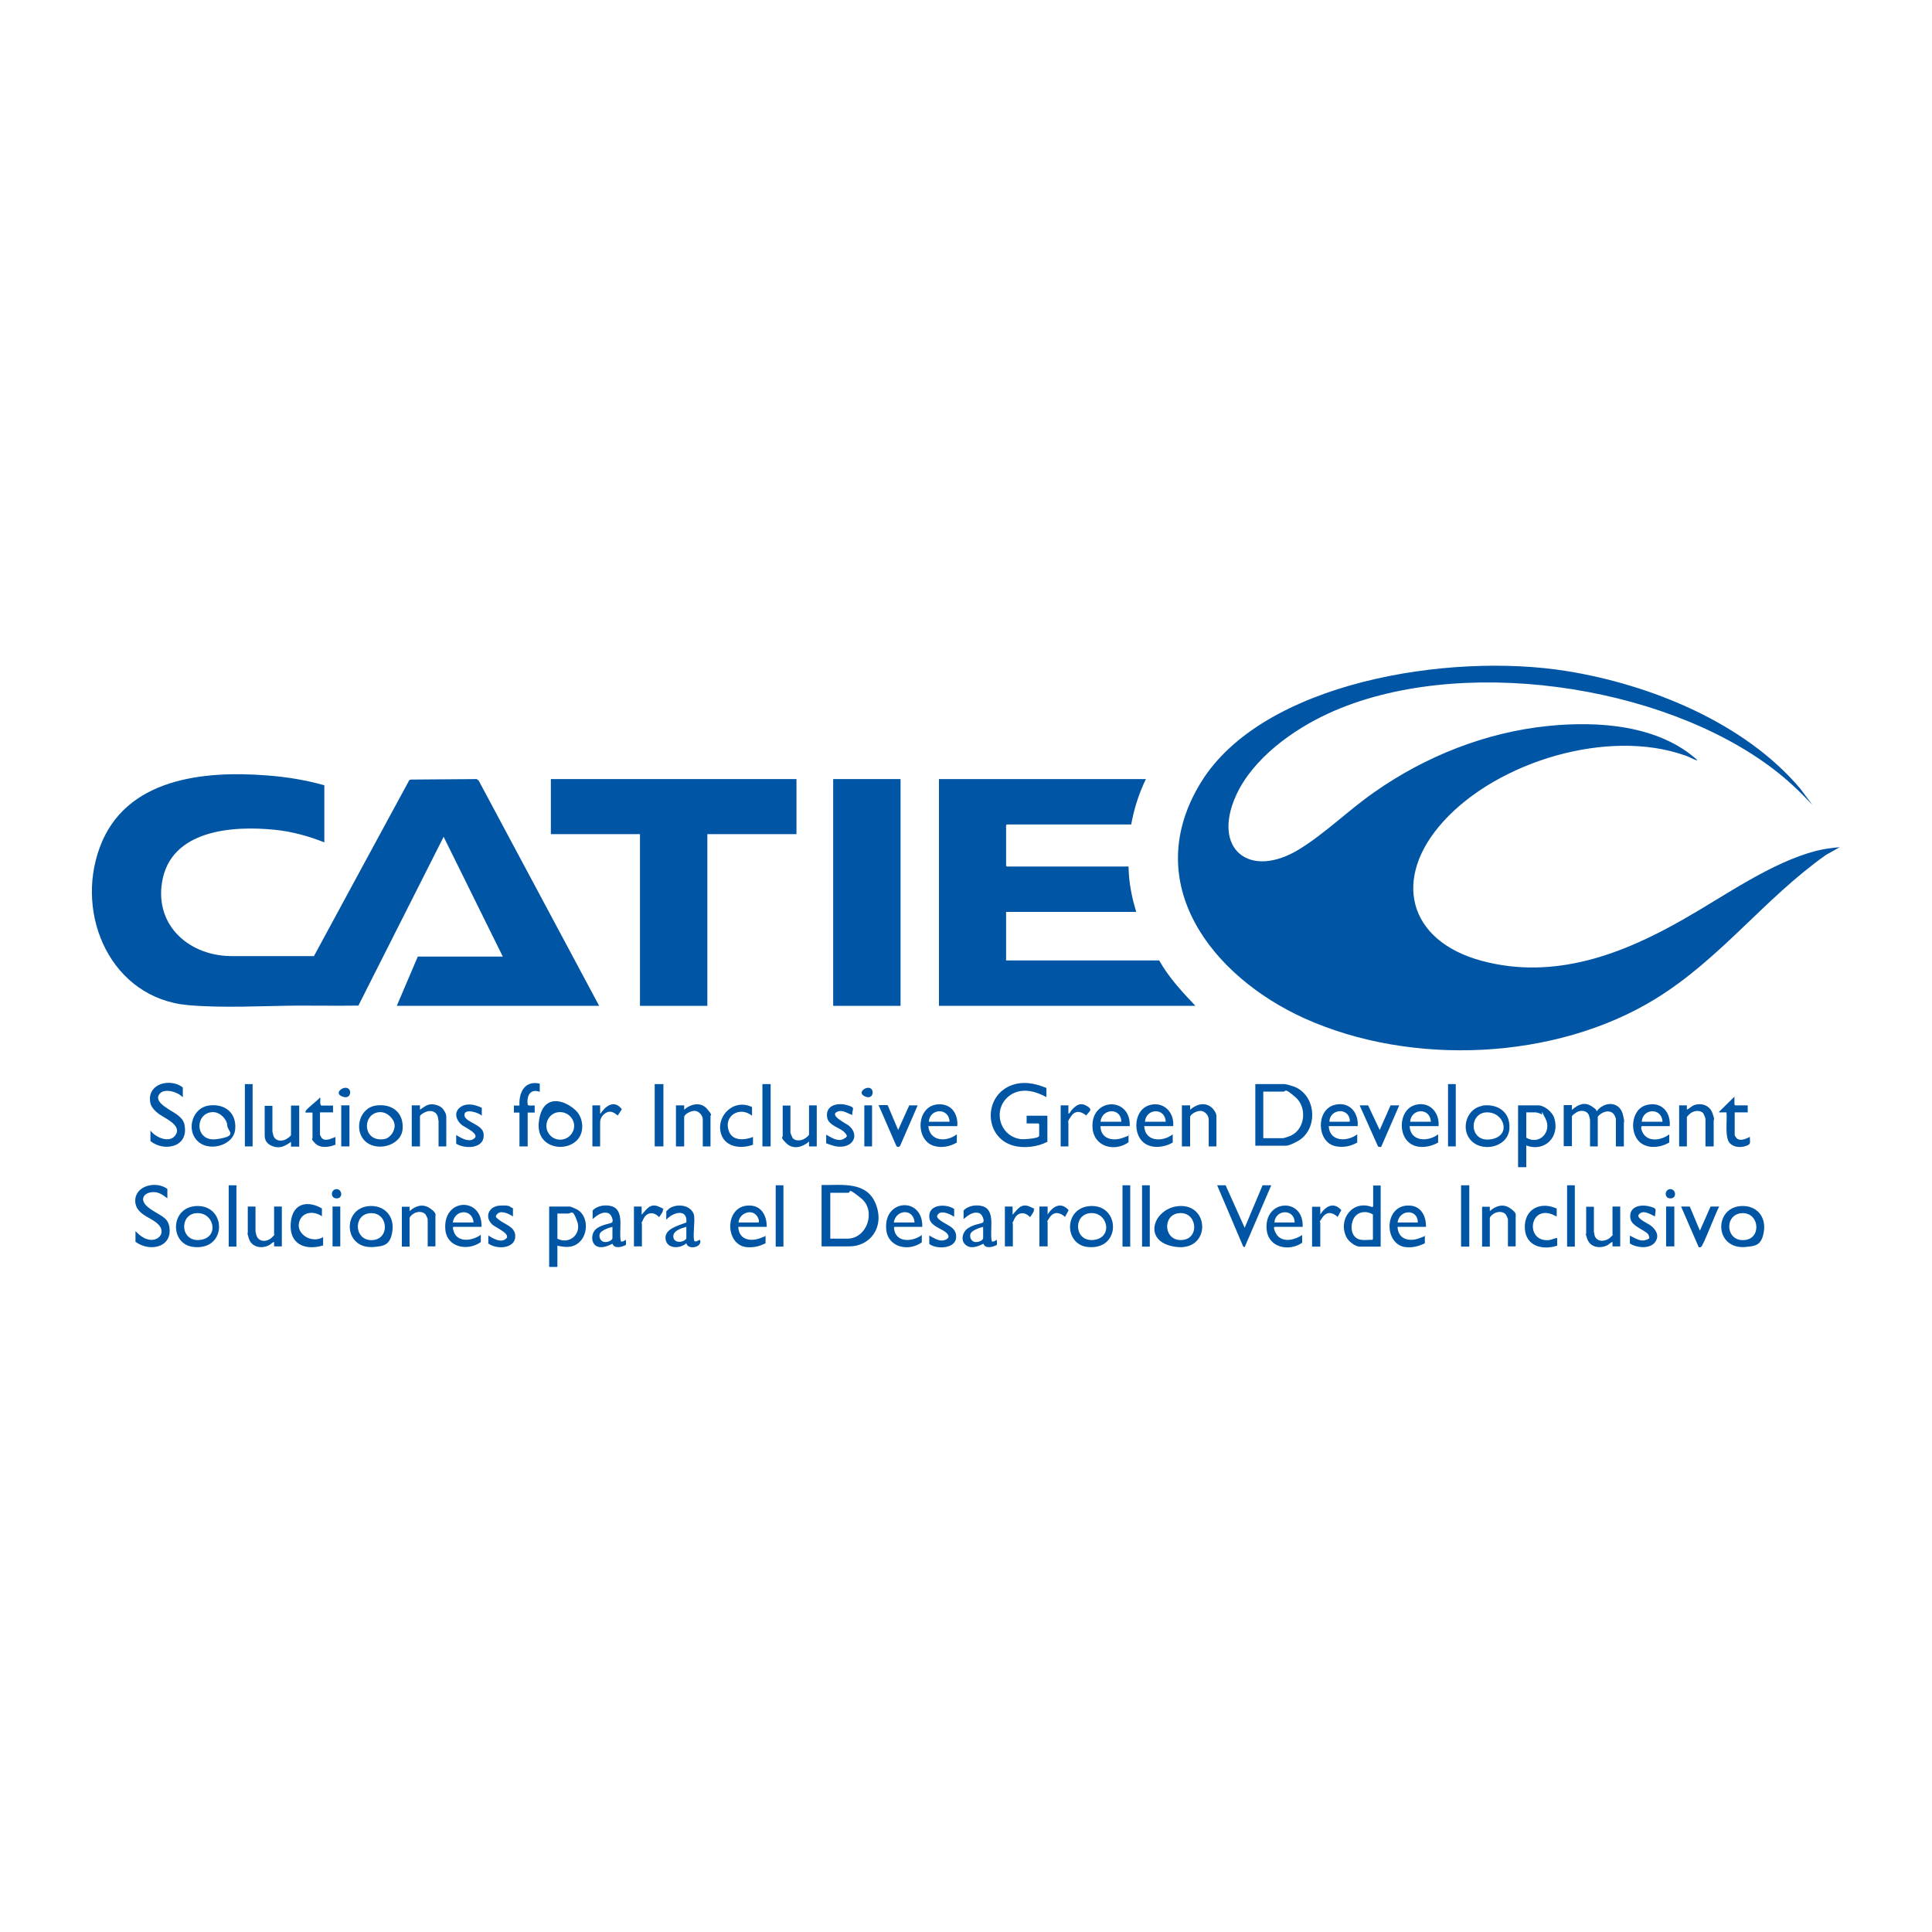 <?xml version="1.0" encoding="UTF-8"?>
<svg id="Capa_1" xmlns="http://www.w3.org/2000/svg" version="1.1" viewBox="0 0 800 800">
  <!-- Generator: Adobe Illustrator 29.5.1, SVG Export Plug-In . SVG Version: 2.1.0 Build 141)  -->
  <defs>
    <style>
      .st0 {
        fill: #0055a4;
      }
    </style>
  </defs>
  <path class="st0" d="M227.4,524.7v-25.1h8.5c.5,0,2.6,1,3.2,1.3,4.7,2.8,4.5,10.6.4,13.8-2.6,2.1-5.6,1.8-8.7,1.1v8.8h-3.4ZM230.8,512.9c5,2.6,10.1-1.9,8.2-7.2s-2.3-3.2-3.8-3.2h-4.4v10.4Z"/>
  <path class="st0" d="M750.6,333.4c-5-5.3-10.3-10.4-16.1-14.8-46.3-35.5-131.1-47.7-184.4-23.2-14.8,6.8-31.2,18.6-38.2,33.8-10.3,22.5,5.6,35.1,26.2,22.4,10.7-6.6,20.5-16.3,31-23.6,21.1-14.8,46.1-24.8,72-27.4,20.7-2.1,45.6-.4,61.7,14.1,0,.2-.2.1-.3.1-1.4-.4-3.2-1.5-4.8-2-31.9-11.3-77.5,2.5-100,27.3-21.3,23.4-15,49.5,16,57.8,30.1,8,58.3-2.8,84-17.6,16.7-9.5,35.8-23.2,54.4-28,3.2-.8,6.4-1.2,9.7-1.5l-5.7,3.2c-25.6,18.1-43.6,43-70.6,59.6-41.5,25.5-101.1,28-145.3,8.1-38.3-17.3-68.5-55.9-43-97.6s102.9-54.1,151.7-46.2c34.6,5.6,73.5,21.4,96.5,48.6l5.1,6.8Z"/>
  <path class="st0" d="M134.3,325.3v23.5c-6.6-2.6-13.4-4.5-20.5-5.2-17.5-1.8-43.2,0-46.7,21.7-3,18.4,11.8,30.8,29.3,30.6h33.6c0-.1,39.5-72.9,39.5-72.9l.7-.2,27.2-.2.8.6,49.9,93.3h-83.8s8.7-20.4,8.7-20.4h35.2l-24.5-49.6-35.3,69.9c-8.4.1-16.7,0-25.1,0-14.7.1-30.9,1.1-45.5-.2-31.7-2.9-46.9-37.1-36.5-65.3,10.5-28.6,42.8-31.9,69.4-29.8,8,.6,16,1.9,23.7,4.1Z"/>
  <path class="st0" d="M474.5,322.6c-2.9,5.9-4.9,12.3-6.1,18.8h-51.5l-.3.3v16.8l.3.3h50.4c.1,6.4,1.3,12.7,3.2,18.8h-53.9v20.1h63.4c3.9,7,9.5,13,15,18.8h-106.2v-93.9h85.8Z"/>
  <polygon class="st0" points="329.8 322.6 329.8 345.4 292.9 345.4 292.9 416.5 265 416.5 265 345.4 228.1 345.4 228.1 322.6 329.8 322.6"/>
  <rect class="st0" x="345" y="322.6" width="27.9" height="93.9"/>
  <path class="st0" d="M519.8,474.5v-25.6h12.1c.7,0,3.3.8,4.1,1.1,8.5,3.4,9.9,15.8,2.9,21.5-1.2,1-4.9,2.9-6.3,2.9h-12.8ZM523.2,471.3h8c.4,0,2.9-.8,3.4-1.1,5.9-2.8,6.7-11.7,1.8-15.9s-3.7-2.3-5-2.3h-8.3v19.2Z"/>
  <path class="st0" d="M340.2,516.1v-25.4c8.4.1,18.8-1.7,22.5,8s-2.6,17.4-11,17.4h-11.4ZM343.8,512.9h7.1c8.2,0,12-11.6,5.7-16.7s-4-2.3-5.4-2.3h-7.4v19Z"/>
  <path class="st0" d="M433.3,450.5v3.8c-4.7-2.6-10.6-4.1-15.3-.6-7.2,5.4-4.3,16.9,4.8,18,1,.1,7.5-.2,7.5-1.4v-4.8l-.3-.3h-4.9v-3.2h8.6v10.8c-4.1,2.1-9.6,2.8-14,1.6-12-3.2-12.7-20-1.4-24.8,5.1-2.1,10.1-1.1,15,.9Z"/>
  <path class="st0" d="M672.5,474.7h-3.4v-11.4c0-.3-.6-1.7-.9-2-1.8-2.1-5.2-.8-6.6,1.1v12.3h-3.2v-11c0,0-.3-1.5-.4-1.7-.7-2.2-3.4-2.5-5.2-1.4s-1.9,1.6-1.9,1.7v12.3h-3.4v-17h3.4v2c2.4-2.2,5.2-3.5,8.2-1.5s1.3,1.5,2.1,2c3.3-4.3,9.7-4.1,10.9,1.8s.3,1.9.3,2.2v10.5Z"/>
  <path class="st0" d="M632,474.2v9.1h-3.4v-25.6h8.3c2.6,0,6,2.8,6.7,5.3,2.4,7.7-3.9,14.2-11.6,11.3ZM632,460.6v10.5c5.4,3.2,10.7-2.4,8-7.8s-.9-1.4-1.7-1.9-2.1-.8-2.6-.8h-3.7Z"/>
  <path class="st0" d="M75.6,454.3c-2.1-2.3-8.2-4.1-9.9-.8s5.5,6.4,7.7,8.1,2.9,3,3.1,4.8c1.3,8.7-8.6,10.6-14.2,6.1v-4.4c1.9,2.8,7.9,5.5,10.3,2,3.1-4.3-4.9-7.2-7.3-9.2s-3.4-3.6-3.2-6.5c.6-6.4,9.3-7.6,13.6-4.1v4Z"/>
  <path class="st0" d="M571.7,490.8v25.4h-8.7c-1.8,0-4.6-2.2-5.4-3.8-3.8-7.3,2.4-15.7,10.5-12.6l.5-.2v-8.7h3.2ZM563.9,513.4c1.3.2,2.9-.1,4.3,0l.3-.3v-10.2c-3-1.9-7-1.1-8.3,2.4s-.3,7.7,3.6,8.1Z"/>
  <path class="st0" d="M69.3,496.2c-1.3-1-2.9-2.2-4.7-2.5-4.4-.6-7.5,2.6-3.5,6s8.3,3.8,9,8.2c1.5,8.8-8.3,10.6-14,6.3v-4.4c1.8,1.8,3.8,3.5,6.5,3.6s5.2-2.1,4-4.9c-1.9-4.3-10.4-4.7-10.6-11.1s8.5-8.6,13.3-5.1v4Z"/>
  <polygon class="st0" points="507.5 490.8 515.4 508.4 522.8 490.8 526.4 490.8 515.4 516.4 514.8 516.2 504 490.8 507.5 490.8"/>
  <path class="st0" d="M613.8,457.8c6.6-.9,11.8,2.9,11.2,9.8-.8,7.8-12.1,9.9-16.5,3.9-3.6-4.9-.8-12.7,5.4-13.6ZM615.8,460.6c-7.7,0-7.6,12.4,1.3,11.2s6-11.2-1.3-11.2Z"/>
  <path class="st0" d="M238.6,460c2.1,2.1,2.9,5.5,2.3,8.4-2.1,9.5-19.1,8.8-17.8-3.6s10.8-9.5,15.5-4.8ZM231.8,460.5c-4.4,0-7,5-4.7,8.7s7.5,3.5,9.7.1c2.6-3.9-.5-8.9-5-8.8Z"/>
  <path class="st0" d="M86.2,457.8c6.7-1,11.8,2.8,11.2,9.8s-11.8,9.9-16.3,4.1c-3.8-4.8-1.1-12.9,5.2-13.9ZM88.2,460.5c-7.7.1-7.7,12.5,1.5,11.2s4.5-3.2,4.4-5.7-2.9-5.5-5.9-5.5Z"/>
  <path class="st0" d="M155.5,457.8c6.7-1,11.8,2.8,11.2,9.8s-11.4,9.8-16.1,4.3c-4-4.8-1.4-13.1,4.9-14.1ZM157.5,460.5c-7.6.1-7.7,12.5,1.5,11.2,2.6-.4,4.6-3.4,4.4-5.9s-3-5.3-5.9-5.3Z"/>
  <path class="st0" d="M488.3,499.4c12.8-.8,13,18.8-1.4,16.9s-9.4-16.2,1.4-16.9ZM487.8,502.4c-6.7,1-5.9,12.1,2.2,11,7-1,5.5-12.2-2.2-11Z"/>
  <path class="st0" d="M81.2,499.4c12.8-.7,13,18.8-1.4,16.9-9.5-1.3-9.4-16.3,1.4-16.9ZM80.8,502.4c-6.7,1-6,12.1,2.2,11s5.5-12.1-2.2-11Z"/>
  <path class="st0" d="M451.4,499.4c12.7-.8,13,18.8-1.4,16.9-9.4-1.3-9.5-16.2,1.4-16.9ZM450.9,502.4c-6.7,1.1-5.9,12.1,2.2,11s5.5-12.2-2.2-11Z"/>
  <path class="st0" d="M153,499.4c6.1-.4,10.3,4.1,9.5,10.2s-3.7,6.3-7.1,6.7c-13.4,1.6-13.9-16.2-2.4-16.9ZM152.8,502.4c-7,1-5.9,12.3,2.2,11,6.7-1.1,5.5-12-2.2-11Z"/>
  <path class="st0" d="M720.9,499.4c6.3-.4,10.4,4.2,9.5,10.4s-3.9,6.1-7.1,6.5c-13.4,1.6-13.9-16.2-2.4-16.9ZM720.7,502.4c-7,1-6,12.3,2.2,11,6.7-1,5.5-12-2.2-11Z"/>
  <path class="st0" d="M485.8,466.3h-12c.3,6.5,7.6,6.7,11.8,3.4v3.4c-3.7,2.2-9.5,2.8-12.7-.6-3.9-4.1-3-12.9,2.8-14.8s10.6,2.6,10.1,8.6ZM482.7,464.5c-.2-6-8.2-5.6-8.6,0h8.6Z"/>
  <path class="st0" d="M691.5,466.3h-11.7c-.6.6.2,2.5.7,3.2,2.4,3.6,7.8,2.5,10.7.2v3.4c-3.2,1.9-7.7,2.6-11,.7-5.8-3.3-5.2-14.4,1.5-16.2,6.1-1.7,10.2,2.8,9.7,8.7ZM688.4,464.5c-.2-5.9-8.2-5.7-8.6,0h8.6Z"/>
  <path class="st0" d="M562,473.1c-2.8,1.6-5.9,2.2-9.1,1.5-7.6-1.7-8.1-14.7-.6-17,6.1-1.8,10.3,2.8,9.9,8.7h-12c.3,6.5,7.6,6.6,11.8,3.4v3.4ZM550.4,464.5h8.3c.5-.3.1-1.3,0-1.8-1.7-4.4-8.3-2.8-8.2,1.8Z"/>
  <path class="st0" d="M396.4,466.3h-12c.6,6.4,7.5,6.7,11.8,3.4v3.4c-2.7,1.6-6.1,2.3-9.1,1.5-8.2-2-7.9-16.5,1.1-17.3,5.6-.5,8.6,3.8,8.2,9ZM393.2,464.5c-.2-5.9-8.2-5.7-8.6,0h8.6Z"/>
  <path class="st0" d="M595.5,473.1c-3.8,2.2-9.6,2.9-12.8-.7-3.8-4.2-2.8-13,3.1-14.8s10.3,2.8,9.9,8.7h-12c.3,6.5,7.7,6.6,11.8,3.4v3.4ZM592.5,464.5c-.3-6-8.2-5.6-8.6,0h8.6Z"/>
  <path class="st0" d="M467.7,466.3h-12c0,5.1,4.8,6.4,9.1,4.9s2.4-1.3,2.5-1.2v3c-5.8,4.1-14.3,1.9-14.9-5.9-1-12.6,15.9-13.3,15.4-.8ZM464.3,464.5c0-6-8.1-5.6-8.6,0h8.6Z"/>
  <path class="st0" d="M199.3,508h-11.4c-.9,0,.2,2.5.4,2.9,2.2,3.8,7.8,2.6,10.8.4v3c-5.3,3.9-14.1,2.3-14.7-5.2-1.1-13,15.2-13.7,15-1.3ZM196.1,506.2c-.5-5.8-7.8-5.5-8.6,0h8.6Z"/>
  <path class="st0" d="M381.9,508h-11.4c-.7,0,0,2,.1,2.4,1.9,4.4,7.9,3.4,11.1,1v3c-5.2,3.9-13.8,2.3-14.7-5-1.5-13,15.2-14.1,14.9-1.4ZM378.7,506.2c-.4-5.9-7.7-5.5-8.6,0h8.6Z"/>
  <path class="st0" d="M590.5,508h-11.8c.2,5.2,4.8,6.3,9.1,4.7s1.4-.8,2.2-1.1v3.2c-2.6,1.3-5.1,1.9-8,1.6-9.2-1.1-9-17.9,1.8-17.2,4.8.3,6.7,4.5,6.7,8.8ZM587.1,506.2c0-5.8-7.7-5.4-8.4,0h8.4Z"/>
  <path class="st0" d="M539.3,508h-11.4c-1.1,0,.6,3.3,1.2,3.8,2.7,2.8,7.2,1.5,10.1-.4v3.2c-5.5,3.8-13.9,2-14.7-5.3-1.3-12.8,15.5-13.7,14.9-1.2ZM536.1,506.2c-.1-5.8-8-5.5-8.4,0h8.4Z"/>
  <path class="st0" d="M317.5,508h-11.8c.2,5.2,4.8,6.3,9.1,4.7s1.4-.8,2.2-1.1v3.2c-2.6,1.3-5.1,1.9-8,1.6-9.2-1.1-9-17.9,1.8-17.2,4.8.3,6.7,4.5,6.7,8.8ZM305.8,506.2h8.3c.5-.5-.2-2-.6-2.6-2.3-3.3-7.4-1.2-7.7,2.6Z"/>
  <path class="st0" d="M503.7,474.7h-3.2v-11.2c0-1.6-1.5-3.3-3.1-3.5s-4.6,1.3-4.6,2.6v12.1h-3.4v-17h3.4v1.8c2.6-2.2,5.9-3.3,8.8-1,.9.7,2.1,2.4,2.1,3.6v12.6Z"/>
  <path class="st0" d="M294.2,474.7h-3.2v-11.2c0-1.6-1.5-3.3-3.1-3.5s-4.6,1.3-4.6,2.6v12.1h-3.4v-17h3.4v1.8c2.7-2.4,6.9-3.4,9.5-.3s1.4,2.3,1.4,2.9v12.6Z"/>
  <path class="st0" d="M184.8,474.7h-3.2v-10.5c0,0-.3-1.5-.3-1.7-.7-2.5-3.2-3-5.4-1.9s-2,1.7-2,1.8v12.3h-3.4v-17h3.4v1.8c1.4-.9,2.6-2,4.2-2.2s4.2.4,5.4,2,1.3,2.5,1.3,3.3v12.1Z"/>
  <path class="st0" d="M112.8,457.7v10.8c0,0,.3,1.5.4,1.7.7,2.3,3.4,2.6,5.3,1.5s2-1.7,2-1.8v-12.1h3.4v17h-3.4v-2c-2.3,1.7-4.5,2.9-7.4,1.9s-3.5-2.8-3.5-4.7v-12.1h3.2Z"/>
  <path class="st0" d="M709.6,474.7h-3.4v-11.4c0-.3-.7-2-.9-2.3-1.5-1.7-4.5-1-5.9.5s-.9,1.1-.9,1.1v12.1h-3.2v-17h3.2v1.8c1.1-.5,1.8-1.4,3-1.9,2.9-1,6.3,0,7.5,3.1s.6,2.7.6,3.4v10.5Z"/>
  <path class="st0" d="M327.3,457.7v11.2c0,.3.7,2,.9,2.3,1,1.3,3.2,1.2,4.6.5s2.2-1.7,2.2-1.9v-12.1h3.2v17h-3.2v-2c-2.7,2.4-6.7,3.4-9.4.7s-1.5-2.3-1.5-3v-12.6h3.2Z"/>
  <path class="st0" d="M287.4,513.5c.2,1.4,2.3-.3,2.5-.1,1,3.2-5.1,4.3-5.7,1.4-2.5,2.3-8,2.5-8.6-1.7s5.2-5.6,8.6-6.9c.6-6-5.8-4.2-8.3-1.1v-3.5c0-.1,1.2-1.1,1.4-1.3,3.3-2.1,9-1.3,10.1,2.9.4,3.2-.5,7.4,0,10.4ZM284.2,508c-1.8.5-5.3,1.5-5.4,3.8-.1,3,3.9,3,5.4,1.1v-4.9Z"/>
  <path class="st0" d="M245.3,501.3c2-2.1,5.4-2.6,8.1-1.8,5.5,1.8,2.6,10.3,3.7,14.5.6.5,2-.7,2.1-.6v2.1c-1.7.9-4.8,1.7-5.6-.5-2,1-4.8,2.2-6.9.8s-2-5.5.5-7.2,5.4-1.8,6.2-2.4-.2-3.3-1.4-3.8c-2.5-1-4.9.9-6.6,2.4v-3.5ZM253.7,508c-1.4.3-4.7,1.4-5.3,2.8s.3,3.4,2,3.5,3.2-.9,3.2-1.6v-4.6Z"/>
  <path class="st0" d="M398.9,501.3c2-2.1,5.4-2.6,8.1-1.8,5.5,1.8,2.6,10.3,3.7,14.5.6.5,2-.7,2.1-.6v2.1c-1.7.9-4.8,1.7-5.6-.5-2,1-4.8,2.2-6.9.8-2.7-1.7-2-5.5.5-7.2s5.4-1.8,6.2-2.4-.2-3.3-1.4-3.8c-2.5-1-4.9.9-6.6,2.4v-3.5ZM407.2,508c-1.4.3-4.7,1.4-5.3,2.8s.3,3.4,2,3.5,3.2-.9,3.2-1.6v-4.6Z"/>
  <path class="st0" d="M105.8,499.6v10.3c0,0,.3,1.5.4,1.7,1,2.9,4.5,2.7,6.4.8s.9-1.1.9-1.1v-11.7h3.2v16.5h-3.2v-1.8c-.2-.2-1.6,1-1.9,1.2-3.2,1.8-7.5,1-8.6-2.8s-.4-1.7-.4-1.9v-11.2h3.2Z"/>
  <path class="st0" d="M180.3,516.1h-3.2v-11.2c0-.3-.6-1.6-.8-1.9-1-1.4-3.2-1.4-4.6-.7s-2.1,1.8-2.1,2v11.9h-3.2v-16.5h3.2v1.8c2.4-2.2,5.5-3.2,8.4-1.2s2.3,2.6,2.3,3.6v12.3Z"/>
  <path class="st0" d="M660,499.6v10.5c0,0,.3,1.3.3,1.5.9,2.9,4.6,2.6,6.5.8s.9-1.1.9-1.1v-11.7h3.2v16.5h-3.2v-1.8c-.2-.2-1.6,1-1.9,1.2-3.1,1.7-7.4,1.1-8.6-2.6s-.4-1.6-.4-1.8v-11.4h3.2Z"/>
  <path class="st0" d="M627.6,516.1h-3.2v-11.2c0-.3-.6-1.6-.8-1.9-1-1.4-3.2-1.4-4.6-.7s-2.1,1.7-2.1,2v11.9h-3.2v-16.5h3.2v1.8c2.4-2.2,5.5-3.2,8.4-1.2s2.3,2.6,2.3,3.8v12.1Z"/>
  <path class="st0" d="M223.5,448.7v3.4c-4-1.5-5.5,1.8-5,5.3.2.7,2.3.2,2.9.4v2.9s-2.9,0-2.9,0v14h-3.4v-14h-2.3s0-2.9,0-2.9h2.3c-.3-5.4,2.1-10.5,8.4-9.1Z"/>
  <path class="st0" d="M199.5,458.6v3.4c-1.2-1.3-7.2-3.2-7.2-.3s7.3,3.8,7.9,7.5c1,6.4-7.3,6.8-11.3,4.4v-3.6c1.8,1.1,4.8,2.9,6.9,1.8,3.8-2-3.3-4.9-4.6-6-2.6-2.2-3.4-5.6-.2-7.6,2.7-1.6,5.9-.7,8.5.5Z"/>
  <path class="st0" d="M342.2,469.9c2,1.1,4.6,2.9,6.9,1.8s1.6-1.6.7-2.7c-1.5-1.9-6.8-2.9-7.3-6.3-.8-5.1,4.3-6.2,8.2-5.1s2.1,1.3,2.2,4.1c-1.9-.6-3.9-2.3-6.1-1.4-3.8,1.5,3.8,5,4.8,5.9,4,3.5,2.1,8.2-3,8.6-2.4.2-4.3-.6-6.5-1.4v-3.6Z"/>
  <path class="st0" d="M311.4,458.4v3.6c-5.2-4.2-12.1.2-9.5,6.6,1.6,4,6.6,3.5,9.9,2.2v3.2c-5.4,2-12.3.9-13.5-5.6s5.4-13.6,13.1-10Z"/>
  <path class="st0" d="M384.8,511.6c1.8,1,4.1,2.6,6.3,1.9s1.9-1.9.9-2.9c-2-2-6.9-2.8-7.2-6.5-.5-5.5,6.9-5.8,10.3-3.5v3.2c-.7-.3-1.3-.8-2.1-1.1-1.2-.5-3.4-1.2-4.5,0s0,1.9.8,2.6c2.7,2.1,7,2.8,6.6,7.3s-8.1,4.8-11.1,2.5v-3.3Z"/>
  <path class="st0" d="M674.8,511.6c2,.9,4.2,2.6,6.5,1.9s1.6-1,1.4-1.9c-.4-2-7.1-3.5-7.6-7.1-.7-4.8,3.9-5.9,7.7-5s2.6,1.3,2.5,4.2c-2.1-1-5.3-3.1-6.9-.5-.4,1.6,4.2,3.5,5.3,4.4,2.2,1.8,3.5,4.2,1.6,6.8-2.2,2.9-7.7,2.3-10.4.5v-3.3Z"/>
  <path class="st0" d="M212.4,500.3v3.4c-1.5-1-4.7-2.6-6.3-1.2s-.3,1.8.4,2.5c2.1,1.8,6.3,2.8,6.8,6.1.8,6-7.5,6.5-11.1,3.8v-3.3c1.8,1.1,4.6,2.9,6.8,1.7,3.6-2-3.8-5-5.1-6.2-3.5-3.2-1.5-7.7,3.2-7.9s3.5.5,5.3,1.1Z"/>
  <path class="st0" d="M579.4,457.7l-7.4,17c-.3.4-1,.3-1.4,0l-7.6-17h3.5l4.8,10.2,4.5-10.2h3.5Z"/>
  <path class="st0" d="M367.6,457.7l4.3,10.2,4.6-10.2h3.5l-7.3,16.8c-.3.5-1.1.5-1.5.1l-7.4-17h3.6Z"/>
  <path class="st0" d="M644.6,500.3v3.4c-.9-.3-1.7-.9-2.6-1.1-8.9-2.7-10.2,11.7-.7,10.9,1.2-.1,2.3-.8,3.5-.9v3.2c-6.1,2-13,.2-13.4-7.1-.4-7.9,6.3-11.4,13.1-8.3Z"/>
  <path class="st0" d="M133.4,503.7c-3.5-2.5-8.6-2-9.6,2.7s5.2,8.6,10,5.9v3.4c-7.6,2.3-14.2-.6-13.4-9.4s7.7-9,12.9-5.9v3.3Z"/>
  <path class="st0" d="M723.7,457.7v2.9h-5.4v9.4c0,.3.6,1.1.9,1.4,2,1.6,5.3-.8,5.4-.6-.1,2.2.7,2.9-1.6,3.7s-4.9.6-6.6-1c-2.4-2.3-1.1-9.7-1.5-12.9-.8,0-1.6,0-2.4,0s-.7.2-.6-.3l6.3-6.2v3.3l.3.3h5.1Z"/>
  <path class="st0" d="M137.9,457.7v2.9h-5.4v9.2c0,.2.6,1.4.9,1.6,1.5,1.3,3.9,0,5.5-.6v3.2c-2.5,1-6.2,1.6-8.3-.5s-1.2-1.8-1.2-2.3v-10.5h-2.9c0-.2,0-.4,0-.5.4-1.2,5-4.4,6-5.8.4,1.1-.3,2.5.5,3.4h5.1Z"/>
  <path class="st0" d="M699.7,499.6l4.2,10,4.4-10h3.6c-1.2,1.8-6.7,16.6-7.6,16.8s-.9,0-1-.2l-7.2-16.6h3.6Z"/>
  <rect class="st0" x="271.1" y="448.9" width="3.6" height="25.8"/>
  <rect class="st0" x="315.7" y="448.9" width="3.4" height="25.8"/>
  <rect class="st0" x="605" y="490.8" width="3.4" height="25.4"/>
  <rect class="st0" x="599.6" y="448.9" width="3.2" height="25.8"/>
  <rect class="st0" x="101.4" y="448.9" width="3.2" height="25.8"/>
  <path class="st0" d="M433.7,503c2.2-3.4,5.5-5.6,8.8-1.9l-1.5,2.8c-1.9-1.8-4.5-2.4-6.2,0s-1,2-1,2.1v10.1h-3.4v-16.5h3.4v3.4Z"/>
  <path class="st0" d="M546.6,503c2.2-3.4,5.5-5.6,8.8-1.9l-1.5,2.8c-2-1.9-4.5-2.4-6.3.2s-.9,1.7-.9,2v10.1h-3.4v-16.5h3.4v3.4Z"/>
  <rect class="st0" x="464.8" y="490.8" width="3.2" height="25.4"/>
  <rect class="st0" x="472.9" y="490.8" width="3.2" height="25.4"/>
  <rect class="st0" x="648.9" y="490.8" width="3.2" height="25.4"/>
  <rect class="st0" x="321.2" y="490.8" width="3.2" height="25.4"/>
  <rect class="st0" x="94.7" y="490.8" width="3.2" height="25.4"/>
  <path class="st0" d="M442.4,474.7h-3.2v-17h3.2v3.4c.7,0,.9-1,1.4-1.5,1.9-2.1,3.6-3.2,6.3-1.6s.8,2.2-.3,3.9c-2.1-1.7-4.4-2.3-6.2.2s-1.2,2.4-1.2,2.9v9.6Z"/>
  <path class="st0" d="M248.5,474.7h-3.2v-17h3.2v3.6c2.3-3.4,5.8-6.1,9-2l-1.7,2.6c-1.5-1.2-3-2.2-4.9-1.1s-2.4,2.9-2.4,3.9v9.8Z"/>
  <path class="st0" d="M419.3,516.1h-3.2v-16.5h3.2v3.4c2-2.2,3.5-4.9,7-3.4s1.6,1,1.7,1.1c.6.7-1,2.5-1.5,3.3-2-2.3-5-2.2-6.4.6s-.7,1.8-.7,2v9.6Z"/>
  <path class="st0" d="M265.7,516.1h-3.2v-16.5h3.2v3.4c2-2.2,3.5-4.9,7-3.4s1.6,1,1.7,1.1c.6.7-1,2.5-1.5,3.3-2-2.3-5-2.2-6.4.6s-.7,1.8-.7,2v9.6Z"/>
  <rect class="st0" x="141.3" y="457.7" width="3.4" height="17"/>
  <rect class="st0" x="689.9" y="499.6" width="3.4" height="16.5"/>
  <rect class="st0" x="357.9" y="457.7" width="3.2" height="17"/>
  <rect class="st0" x="137.7" y="499.6" width="3.2" height="16.5"/>
  <path class="st0" d="M142.4,450.5c3.6-.8,3.4,4.8-.2,3.7s-1.4-3.3.2-3.7Z"/>
  <path class="st0" d="M358.9,450.5c3.4-.8,3.2,4.8-.2,3.7s-1.6-3.3.2-3.7Z"/>
  <path class="st0" d="M691.5,492.4c2.3-.2,3,3.4.6,3.8-3.1.4-3-3.6-.6-3.8Z"/>
  <path class="st0" d="M139.2,492.4c2.3-.2,3,3.4.6,3.8-3.1.4-3-3.6-.6-3.8Z"/>
</svg>
